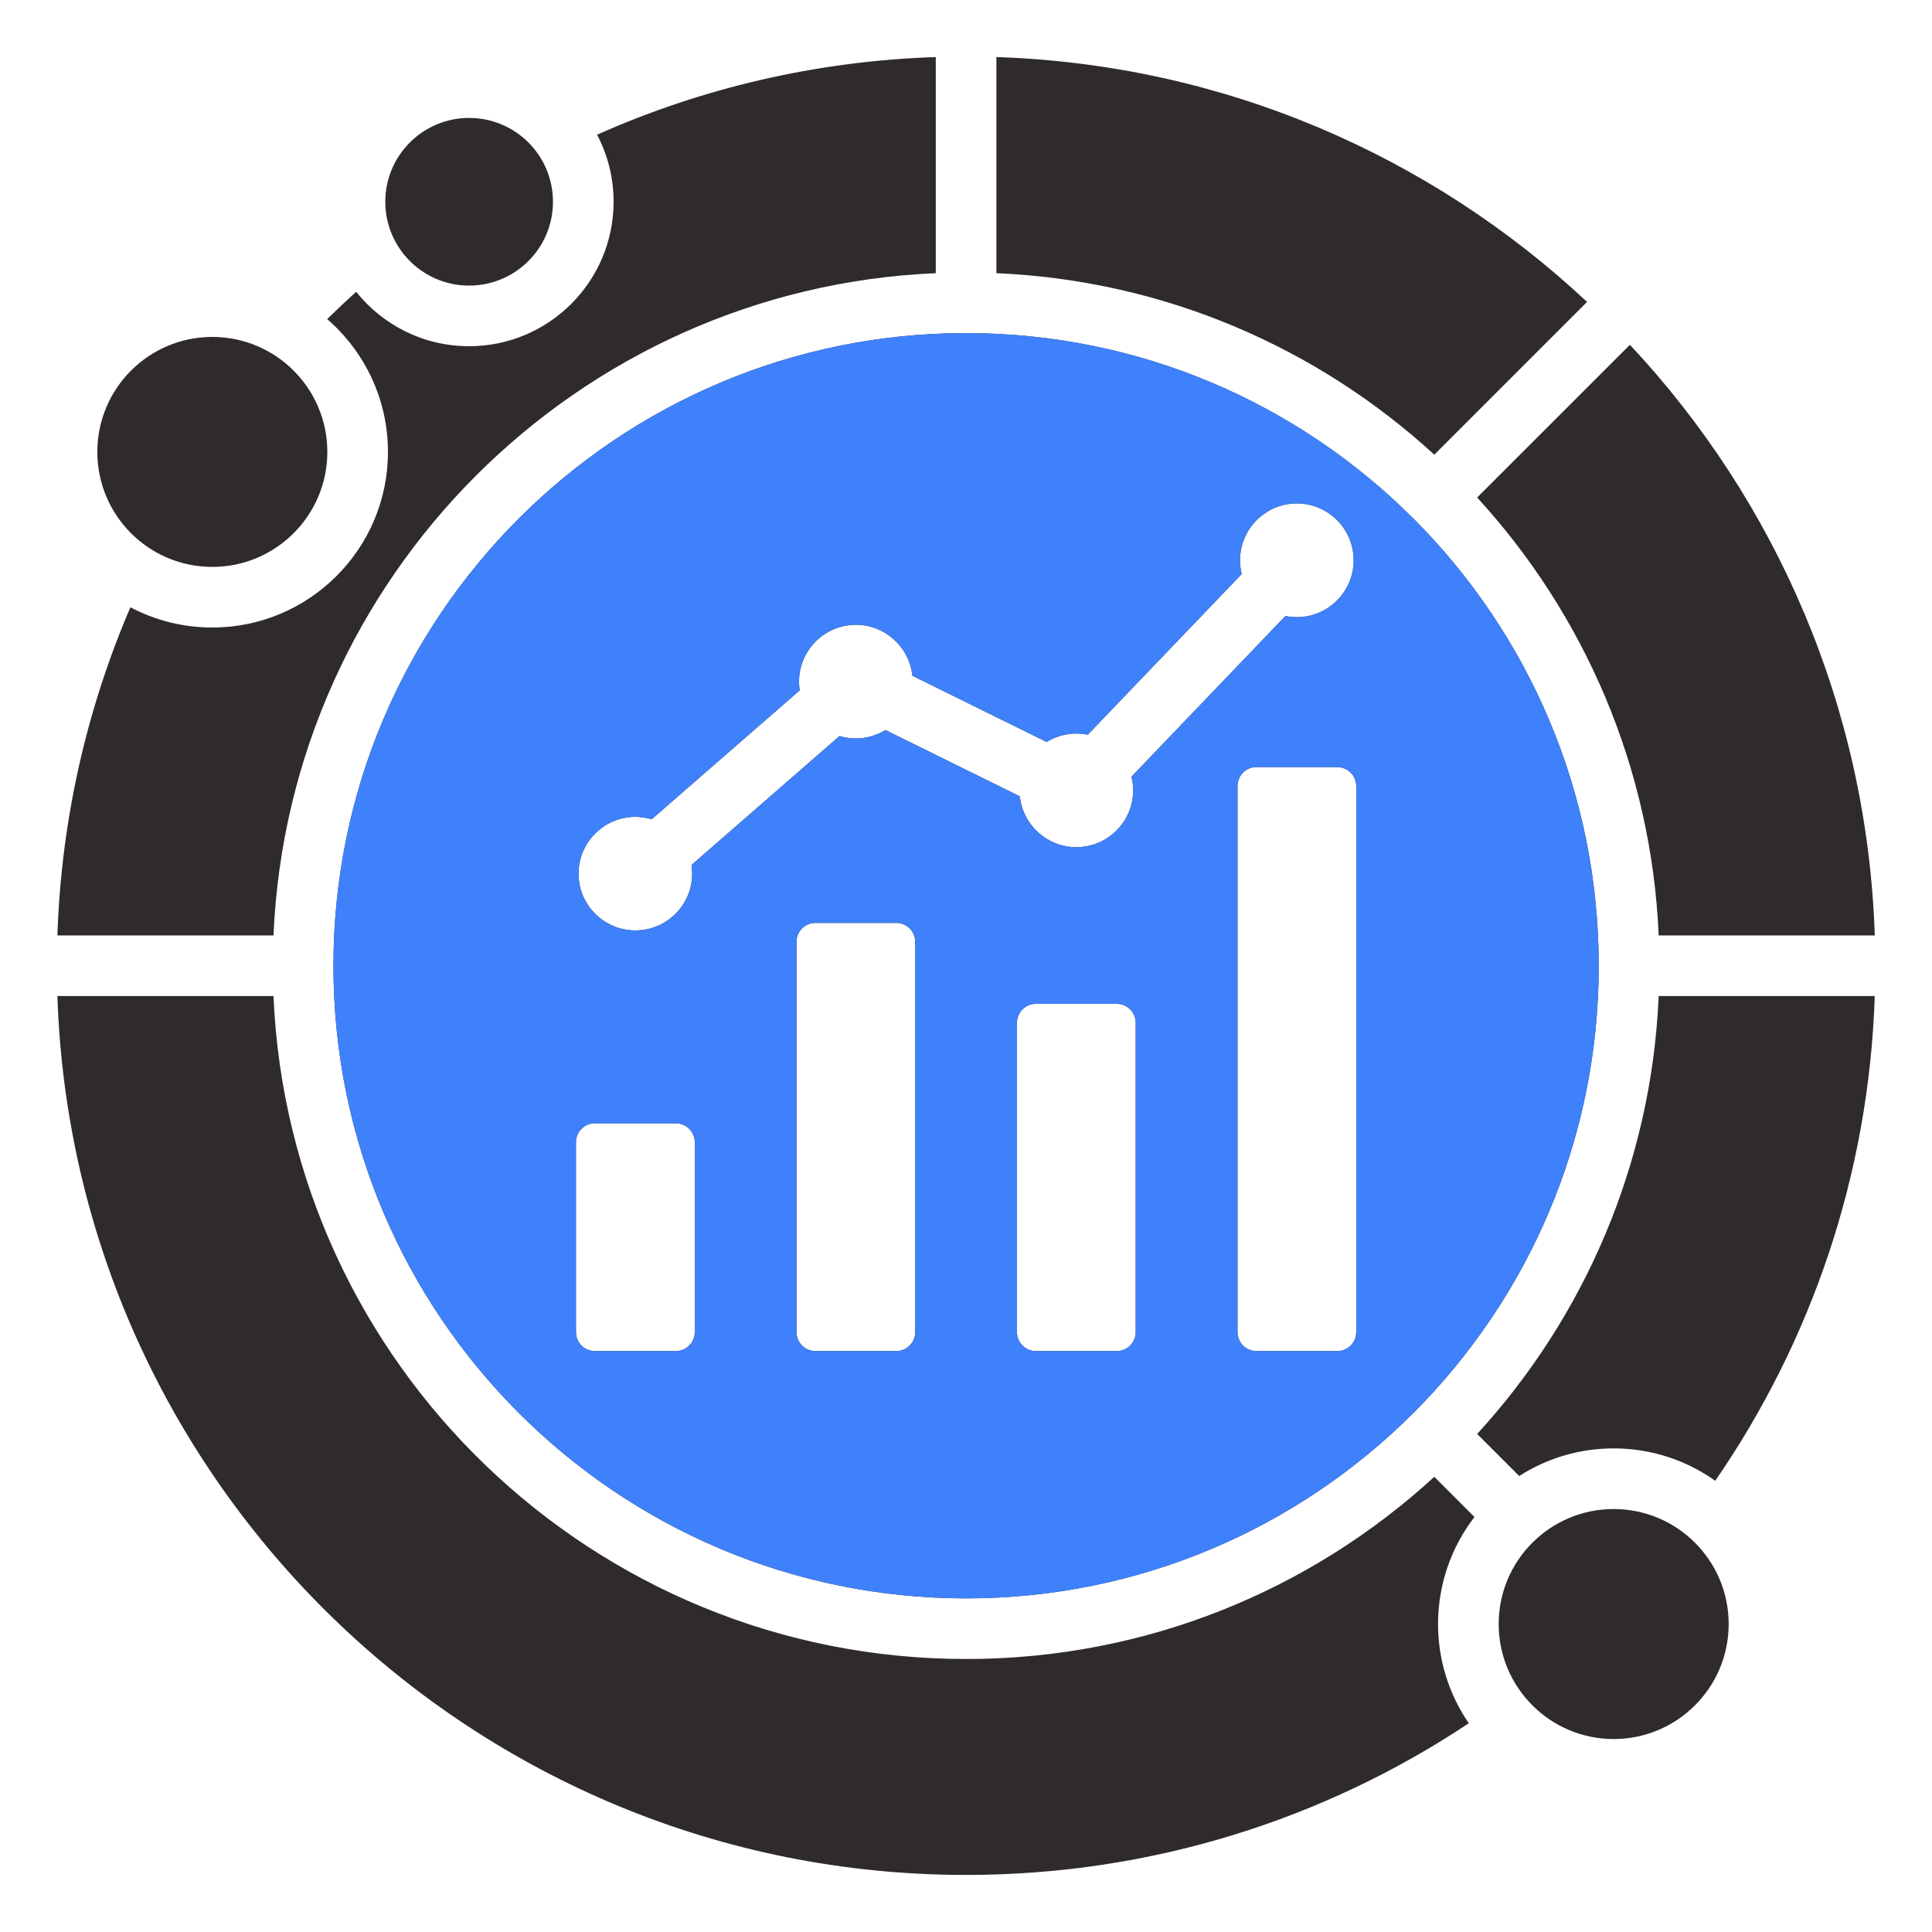 <svg width="56" height="56" viewBox="0 0 56 56" fill="none" xmlns="http://www.w3.org/2000/svg">
<path fill-rule="evenodd" clip-rule="evenodd" d="M9.484 9.25C9.758 8.98 10.038 8.715 10.323 8.457C11.091 9.419 12.273 10.035 13.598 10.035C15.909 10.035 17.785 8.159 17.785 5.848C17.786 5.171 17.622 4.504 17.307 3.904C20.324 2.561 23.639 1.769 27.124 1.654V7.918C16.732 8.366 8.375 16.722 7.927 27.114H1.664C1.775 23.746 2.519 20.537 3.78 17.602C4.512 17.989 5.327 18.19 6.154 18.189C8.964 18.189 11.245 15.908 11.245 13.099C11.245 11.562 10.562 10.184 9.484 9.25ZM42.574 49.949C38.399 52.727 33.388 54.346 28.003 54.346C13.752 54.346 2.128 43.01 1.664 28.871H7.927C8.388 39.555 17.207 48.087 28.003 48.087C33.232 48.087 37.998 46.085 41.574 42.806L42.738 43.971C42.053 44.859 41.681 45.951 41.683 47.073C41.681 48.1 41.992 49.103 42.574 49.949ZM44.035 42.783L42.816 41.564C45.91 38.189 47.867 33.755 48.078 28.871H54.341C54.17 34.076 52.487 38.901 49.717 42.921C48.857 42.309 47.828 41.981 46.773 41.983C45.803 41.981 44.852 42.259 44.035 42.783ZM46.002 8.751L41.574 13.179C38.199 10.085 33.765 8.128 28.881 7.918V1.654C35.491 1.871 41.489 4.528 46.002 8.751ZM54.341 27.114H48.078C47.867 22.231 45.91 17.797 42.816 14.421L47.244 9.994C51.468 14.506 54.124 20.504 54.341 27.114ZM28.003 9.655C33.057 9.655 37.636 11.705 40.954 15.017L40.966 15.029C40.97 15.033 40.974 15.037 40.979 15.041C44.291 18.359 46.34 22.939 46.34 27.993C46.34 33.047 44.291 37.626 40.979 40.945C40.974 40.949 40.97 40.953 40.966 40.956L40.954 40.969C37.636 44.281 33.057 46.33 28.003 46.33C17.882 46.33 9.665 38.113 9.665 27.993C9.665 17.872 17.882 9.655 28.003 9.655ZM35.992 16.638L31.529 21.296C31.423 21.274 31.312 21.262 31.199 21.262C30.895 21.262 30.596 21.347 30.337 21.506L26.446 19.587C26.36 18.759 25.657 18.11 24.806 18.11C23.901 18.11 23.16 18.85 23.16 19.758C23.16 19.843 23.167 19.928 23.18 20.01L18.89 23.747C18.736 23.701 18.576 23.677 18.416 23.677C17.509 23.677 16.769 24.417 16.769 25.324C16.769 26.232 17.509 26.969 18.416 26.969C19.323 26.969 20.063 26.232 20.063 25.324C20.063 25.238 20.056 25.154 20.044 25.072L24.334 21.334C24.484 21.38 24.642 21.404 24.806 21.404C25.121 21.404 25.415 21.315 25.666 21.161L29.56 23.082C29.646 23.908 30.349 24.556 31.199 24.556C32.107 24.556 32.845 23.816 32.845 22.911C32.845 22.773 32.828 22.64 32.796 22.513L37.259 17.855C37.366 17.877 37.476 17.889 37.589 17.889C38.497 17.889 39.237 17.148 39.237 16.24C39.237 15.333 38.497 14.592 37.589 14.592C36.681 14.592 35.943 15.333 35.943 16.24C35.943 16.378 35.96 16.511 35.992 16.638ZM16.694 33.108V38.613C16.694 38.758 16.752 38.898 16.855 39.001C16.958 39.104 17.098 39.162 17.243 39.162H19.589C19.735 39.162 19.874 39.104 19.977 39.001C20.08 38.898 20.138 38.758 20.138 38.613V33.108C20.138 32.962 20.08 32.823 19.977 32.72C19.874 32.617 19.735 32.559 19.589 32.559H17.243C17.098 32.559 16.958 32.617 16.855 32.72C16.752 32.823 16.694 32.962 16.694 33.108ZM23.087 27.3V38.613C23.087 38.758 23.145 38.898 23.247 39.001C23.351 39.104 23.49 39.162 23.636 39.162H25.979C26.125 39.162 26.264 39.104 26.367 39.001C26.47 38.898 26.528 38.758 26.528 38.613V27.3C26.528 27.154 26.47 27.014 26.367 26.911C26.264 26.808 26.125 26.751 25.979 26.751H23.636C23.49 26.751 23.351 26.808 23.247 26.911C23.145 27.014 23.087 27.154 23.087 27.3ZM29.477 29.646V38.613C29.477 38.758 29.535 38.898 29.638 39.001C29.741 39.104 29.881 39.162 30.026 39.162H32.37C32.515 39.162 32.655 39.104 32.758 39.001C32.861 38.898 32.919 38.758 32.919 38.613V29.646C32.919 29.574 32.904 29.503 32.877 29.436C32.849 29.369 32.809 29.309 32.758 29.258C32.707 29.207 32.646 29.166 32.58 29.139C32.513 29.111 32.442 29.097 32.37 29.097H30.026C29.881 29.097 29.741 29.155 29.638 29.258C29.535 29.361 29.477 29.501 29.477 29.646ZM35.87 22.783V38.613C35.87 38.758 35.928 38.898 36.03 39.001C36.133 39.104 36.273 39.162 36.419 39.162H38.762C38.908 39.162 39.047 39.104 39.15 39.001C39.253 38.898 39.311 38.758 39.311 38.613V22.783C39.311 22.638 39.253 22.498 39.15 22.395C39.047 22.292 38.908 22.234 38.762 22.234H36.419C36.273 22.234 36.133 22.292 36.03 22.395C35.928 22.498 35.87 22.638 35.87 22.783ZM6.154 9.766C7.994 9.766 9.488 11.259 9.488 13.099C9.488 14.939 7.994 16.432 6.154 16.432C4.314 16.432 2.821 14.939 2.821 13.099C2.821 11.259 4.314 9.766 6.154 9.766ZM13.598 3.418C14.94 3.418 16.028 4.507 16.028 5.848C16.028 7.19 14.94 8.278 13.598 8.278C12.257 8.278 11.168 7.19 11.168 5.848C11.168 4.507 12.257 3.418 13.598 3.418ZM46.773 43.74C48.613 43.74 50.107 45.233 50.107 47.073C50.107 48.913 48.613 50.407 46.773 50.407C44.933 50.407 43.44 48.913 43.44 47.073C43.44 45.233 44.933 43.74 46.773 43.74Z" fill="#2F2B2B"/>
<path fill-rule="evenodd" clip-rule="evenodd" d="M28.003 9.655C33.057 9.655 37.636 11.704 40.954 15.016L40.966 15.028C40.97 15.033 40.974 15.037 40.979 15.04C44.291 18.359 46.34 22.938 46.34 27.992C46.34 33.046 44.291 37.626 40.979 40.944C40.974 40.948 40.97 40.952 40.966 40.956L40.954 40.968C37.636 44.28 33.057 46.329 28.003 46.329C17.882 46.329 9.665 38.113 9.665 27.992C9.665 17.872 17.882 9.655 28.003 9.655ZM35.992 16.637L31.529 21.295C31.423 21.273 31.312 21.262 31.199 21.262C30.895 21.262 30.596 21.346 30.337 21.506L26.446 19.586C26.36 18.758 25.657 18.109 24.806 18.109C23.901 18.109 23.16 18.849 23.16 19.757C23.16 19.843 23.167 19.927 23.18 20.009L18.89 23.746C18.736 23.7 18.576 23.677 18.416 23.677C17.509 23.677 16.769 24.416 16.769 25.324C16.769 26.231 17.509 26.969 18.416 26.969C19.323 26.969 20.063 26.231 20.063 25.324C20.063 25.238 20.056 25.153 20.044 25.071L24.334 21.334C24.484 21.379 24.642 21.403 24.806 21.403C25.121 21.403 25.415 21.314 25.666 21.161L29.56 23.081C29.646 23.907 30.349 24.556 31.199 24.556C32.107 24.556 32.845 23.816 32.845 22.91C32.845 22.773 32.828 22.64 32.796 22.512L37.259 17.855C37.366 17.877 37.476 17.888 37.589 17.888C38.497 17.888 39.237 17.148 39.237 16.24C39.237 15.332 38.497 14.592 37.589 14.592C36.681 14.592 35.943 15.332 35.943 16.24C35.943 16.377 35.96 16.51 35.992 16.637ZM16.694 33.107V38.612C16.694 38.758 16.752 38.897 16.855 39C16.958 39.103 17.098 39.161 17.243 39.161H19.589C19.735 39.161 19.874 39.103 19.977 39C20.08 38.897 20.138 38.758 20.138 38.612V33.107C20.138 32.962 20.08 32.822 19.977 32.719C19.874 32.616 19.735 32.558 19.589 32.558H17.243C17.098 32.558 16.958 32.616 16.855 32.719C16.752 32.822 16.694 32.962 16.694 33.107ZM23.087 27.299V38.612C23.087 38.758 23.145 38.897 23.247 39C23.351 39.103 23.49 39.161 23.636 39.161H25.979C26.125 39.161 26.264 39.103 26.367 39C26.47 38.897 26.528 38.758 26.528 38.612V27.299C26.528 27.154 26.47 27.014 26.367 26.911C26.264 26.808 26.125 26.75 25.979 26.75H23.636C23.49 26.75 23.351 26.808 23.247 26.911C23.145 27.014 23.087 27.154 23.087 27.299ZM29.477 29.646V38.612C29.477 38.758 29.535 38.897 29.638 39C29.741 39.103 29.881 39.161 30.026 39.161H32.37C32.515 39.161 32.655 39.103 32.758 39C32.861 38.897 32.919 38.758 32.919 38.612V29.646C32.919 29.573 32.904 29.502 32.877 29.436C32.849 29.369 32.809 29.308 32.758 29.257C32.707 29.206 32.646 29.166 32.58 29.138C32.513 29.111 32.442 29.096 32.37 29.097H30.026C29.881 29.097 29.741 29.154 29.638 29.257C29.535 29.36 29.477 29.5 29.477 29.646ZM35.87 22.783V38.612C35.87 38.758 35.928 38.897 36.03 39C36.133 39.103 36.273 39.161 36.419 39.161H38.762C38.908 39.161 39.047 39.103 39.15 39C39.253 38.897 39.311 38.758 39.311 38.612V22.783C39.311 22.637 39.253 22.498 39.15 22.395C39.047 22.292 38.908 22.234 38.762 22.234H36.419C36.273 22.234 36.133 22.292 36.03 22.395C35.928 22.498 35.87 22.637 35.87 22.783Z" fill="#3F81FB"/>
</svg>
